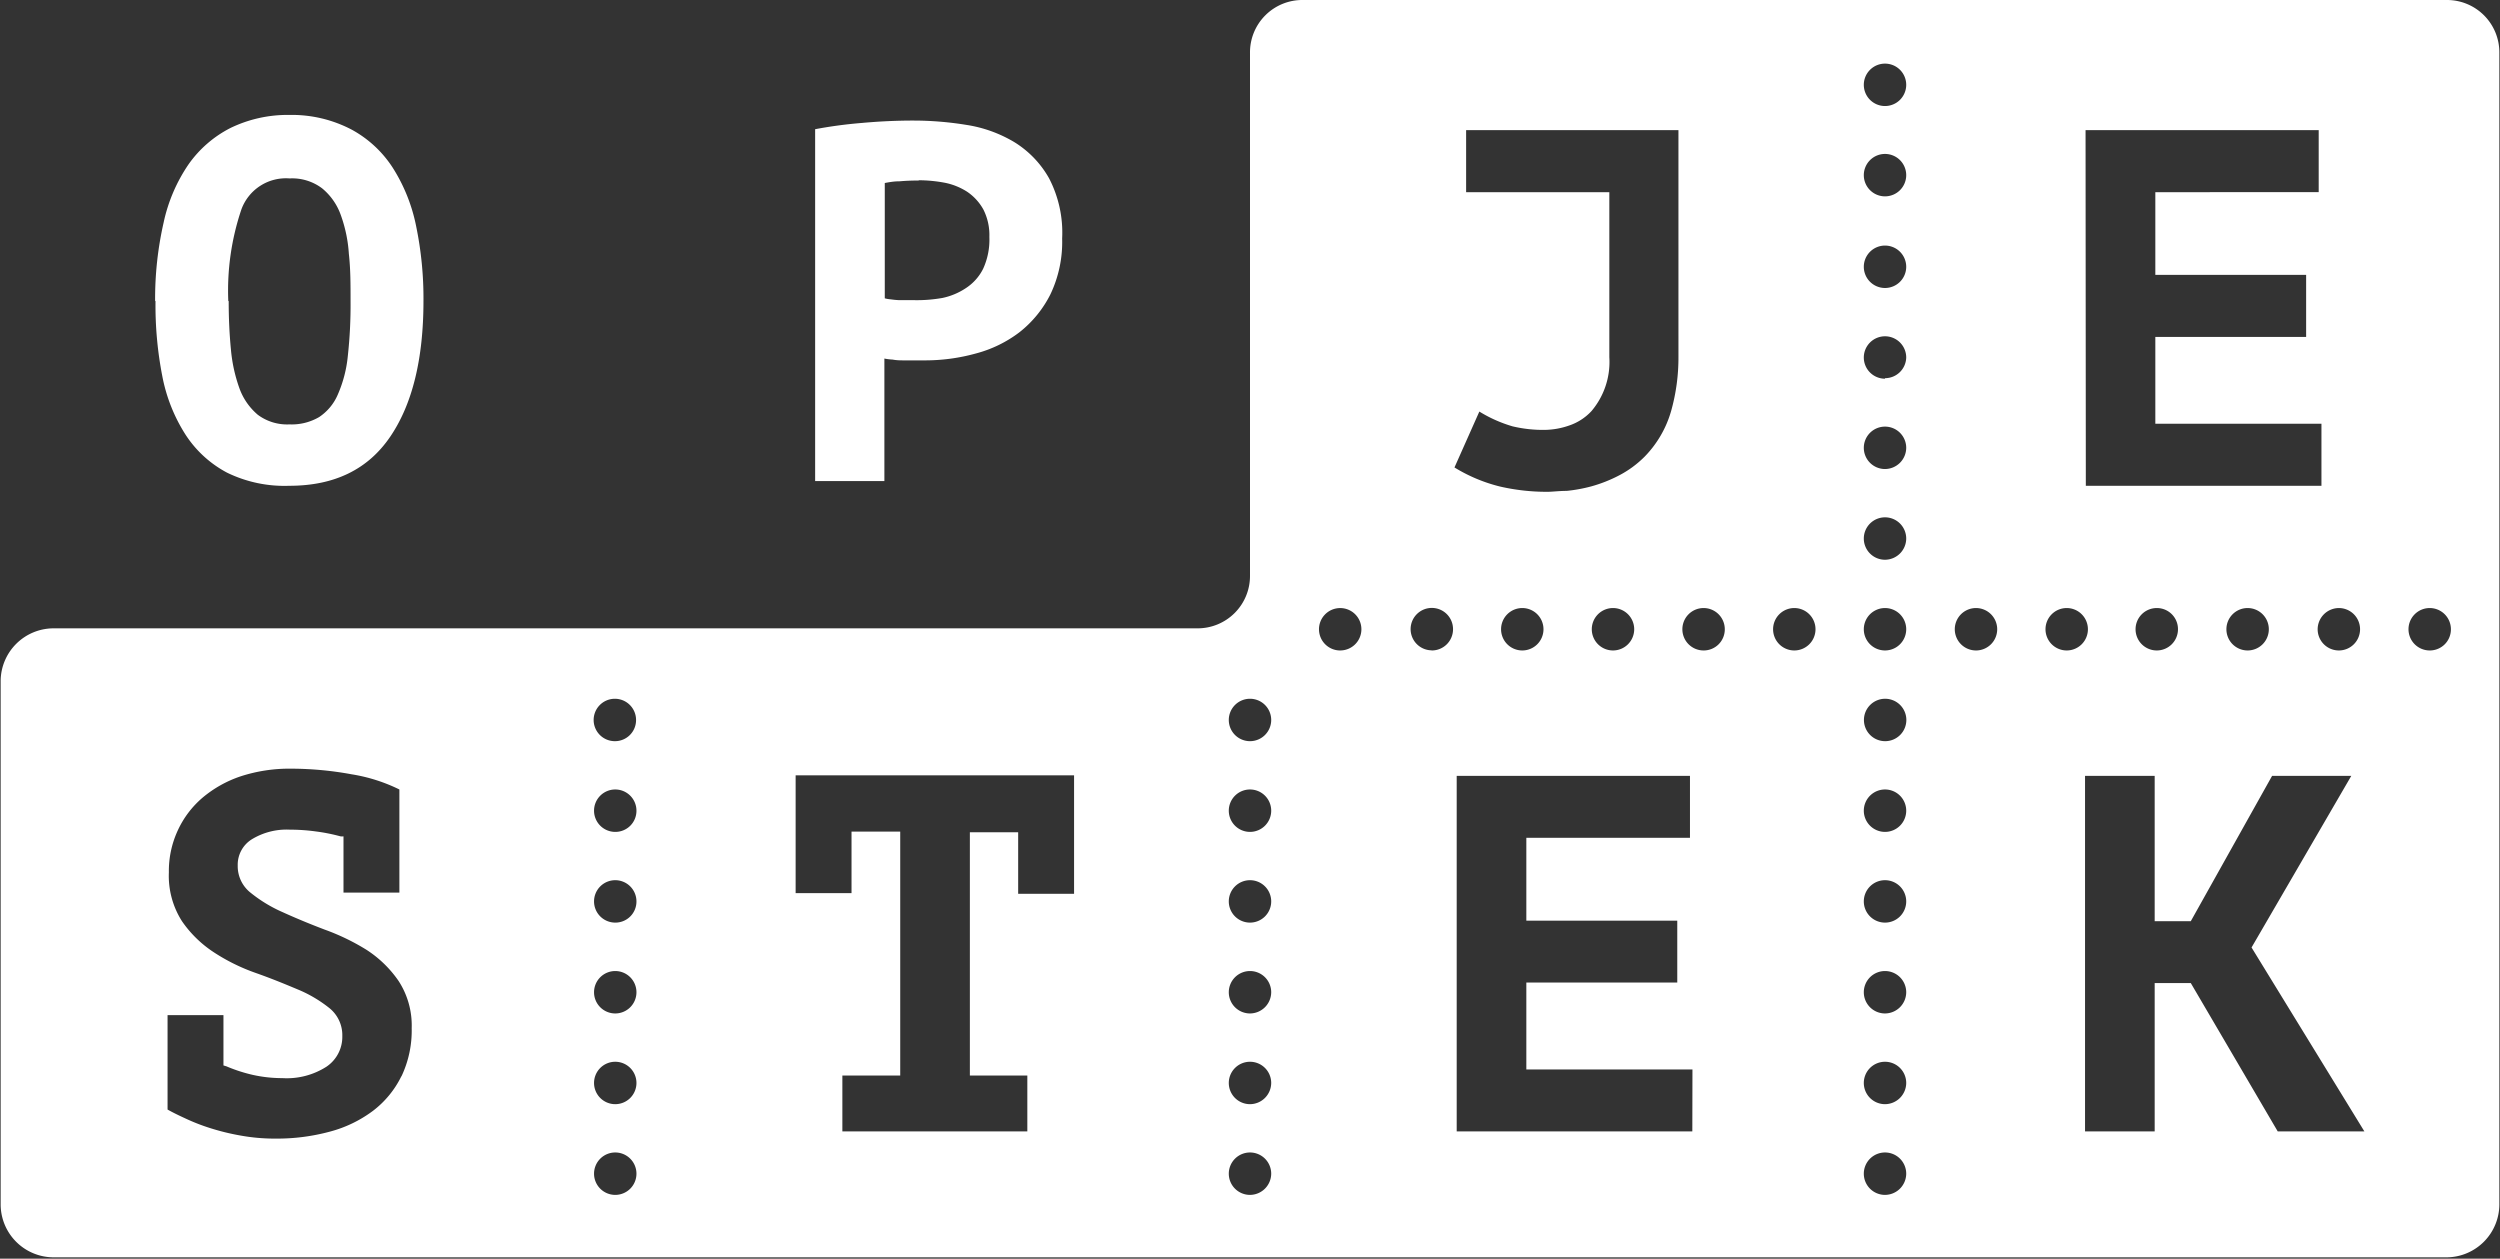 <svg xmlns="http://www.w3.org/2000/svg" viewBox="0 0 190.98 96.15"><rect x="0" y="0" width="190.98" height="96.15" fill="#333333" stroke="none"/><defs><style>.cls-1{fill:#fff;}</style></defs><g id="Layer_2" data-name="Layer 2"><g id="WEBSITE"><g id="HEADER"><g id="MENU"><path class="cls-1" d="M70.19,13.79q-.78,0-1.47.06c-.47,0-.85.08-1.13.13v8.81a2.61,2.61,0,0,0,.47.08,6.21,6.21,0,0,0,.66.06l.67,0h.49A11.18,11.18,0,0,0,72,22.76,5.13,5.13,0,0,0,73.8,22a3.77,3.77,0,0,0,1.3-1.46,5.32,5.32,0,0,0,.48-2.44A4.32,4.32,0,0,0,75.12,16a3.94,3.94,0,0,0-1.22-1.34,4.92,4.92,0,0,0-1.73-.7,10.89,10.89,0,0,0-2-.19M62.27,9.87a34.41,34.41,0,0,1,3.59-.48q2-.18,3.9-.18a25.36,25.36,0,0,1,4.06.33,10.12,10.12,0,0,1,3.67,1.32,7.64,7.64,0,0,1,2.65,2.76,9,9,0,0,1,1,4.6,9.29,9.29,0,0,1-.89,4.25,8.56,8.56,0,0,1-2.37,2.91A9.48,9.48,0,0,1,74.56,27a14.51,14.51,0,0,1-3.9.53H70l-.89,0c-.31,0-.61,0-.91-.06a4.31,4.31,0,0,1-.64-.08v9.36H62.27Z"/><path class="cls-1" d="M17.47,23c0,1.32.06,2.55.17,3.69a11.86,11.86,0,0,0,.66,3,4.76,4.76,0,0,0,1.4,2,3.75,3.75,0,0,0,2.42.73,4.14,4.14,0,0,0,2.26-.56,3.9,3.9,0,0,0,1.43-1.73,9.66,9.66,0,0,0,.76-2.93A35.82,35.82,0,0,0,26.78,23c0-1.27,0-2.47-.13-3.61a10.66,10.66,0,0,0-.63-3,4.64,4.64,0,0,0-1.41-2,3.8,3.8,0,0,0-2.49-.76A3.62,3.62,0,0,0,18.44,16a19.34,19.34,0,0,0-1,7m-5.59,0A26.24,26.24,0,0,1,12.5,17a12.53,12.53,0,0,1,1.9-4.44,8.8,8.8,0,0,1,3.2-2.78,10,10,0,0,1,4.52-1A9.83,9.83,0,0,1,26.86,9.9,8.65,8.65,0,0,1,30,12.81a13.09,13.09,0,0,1,1.79,4.47,27.27,27.27,0,0,1,.56,5.7q0,6.65-2.54,10.38c-1.7,2.5-4.26,3.75-7.71,3.75a10,10,0,0,1-4.75-1,8.55,8.55,0,0,1-3.18-2.91,12.71,12.71,0,0,1-1.77-4.46A28.19,28.19,0,0,1,11.88,23"/><path class="cls-1" d="M185.61,49.69a1.62,1.62,0,1,1,1.62-1.62,1.61,1.61,0,0,1-1.62,1.62M174,86.43,167.36,75.1H164.6V86.43h-5.32V59.27h5.32v11.1h2.76l6.21-11.1h6.05L172,72.38l8.62,14.05ZM157.88,49.69a1.62,1.62,0,1,1,1.62-1.62,1.62,1.62,0,0,1-1.62,1.62m-6.93,0a1.62,1.62,0,1,1,1.62-1.62A1.62,1.62,0,0,1,151,49.69M144,8.1a1.62,1.62,0,1,1,1.62-1.62A1.62,1.62,0,0,1,144,8.1M144,15a1.62,1.62,0,1,1,1.62-1.62A1.62,1.62,0,0,1,144,15M144,22a1.62,1.62,0,1,1,1.62-1.62A1.62,1.62,0,0,1,144,22m0,6.93a1.62,1.62,0,1,1,1.62-1.61A1.62,1.62,0,0,1,144,28.89m0,6.94a1.62,1.62,0,1,1,1.62-1.62A1.63,1.63,0,0,1,144,35.83m0,6.93a1.62,1.62,0,1,1,1.62-1.62A1.63,1.63,0,0,1,144,42.76m1.62,5.31a1.62,1.62,0,0,1-3.24,0h0a1.62,1.62,0,0,1,3.24,0h0M144,56.62A1.62,1.62,0,1,1,145.63,55,1.62,1.62,0,0,1,144,56.62m0,6.93a1.62,1.62,0,1,1,1.62-1.62A1.62,1.62,0,0,1,144,63.55m0,6.93a1.62,1.62,0,1,1,1.62-1.62A1.62,1.62,0,0,1,144,70.48m0,6.94a1.62,1.62,0,1,1,1.62-1.62A1.63,1.63,0,0,1,144,77.42m0,6.93a1.62,1.62,0,1,1,1.62-1.62A1.63,1.63,0,0,1,144,84.35m0,6.93a1.62,1.62,0,1,1,1.62-1.62A1.63,1.63,0,0,1,144,91.28m-6.93-41.59a1.62,1.62,0,1,1,1.62-1.62,1.62,1.62,0,0,1-1.62,1.62m-6.93,0a1.62,1.62,0,1,1,1.62-1.62,1.61,1.61,0,0,1-1.62,1.62m-.86,36.74h-18V59.27H129.1V64H116.6v6.33h11.53v4.73H116.6V81.7h12.69ZM117.91,48.07a1.62,1.62,0,1,1-1.62-1.62,1.62,1.62,0,0,1,1.62,1.62m6.93,0a1.62,1.62,0,1,1-1.62-1.62,1.62,1.62,0,0,1,1.62,1.62M112,14.68V9.94h16.22V27.25a15,15,0,0,1-.56,4.15,8.22,8.22,0,0,1-2,3.46,7.86,7.86,0,0,1-2,1.47,10.67,10.67,0,0,1-2.08.82,11.82,11.82,0,0,1-1.9.35c-.59,0-1.08.07-1.47.07a15.92,15.92,0,0,1-3.61-.4,12.25,12.25,0,0,1-3.49-1.46l1.9-4.27a10.37,10.37,0,0,0,2.54,1.13,10.06,10.06,0,0,0,2.46.27,5.89,5.89,0,0,0,1.85-.33,4.12,4.12,0,0,0,1.72-1.11,5.81,5.81,0,0,0,1.36-4.11V14.68Zm-2.66,35A1.62,1.62,0,1,1,111,48.07a1.62,1.62,0,0,1-1.62,1.62m-6.93,0A1.62,1.62,0,1,1,104,48.07a1.62,1.62,0,0,1-1.62,1.62m64-1.62a1.62,1.62,0,1,1-1.62-1.62,1.61,1.61,0,0,1,1.62,1.62m6.94,0a1.62,1.62,0,1,1-1.62-1.62,1.62,1.62,0,0,1,1.62,1.62m-14-38.13h17.81v4.74H164.65V21h11.52v4.74H164.65v6.63h12.69v4.74h-18Zm19.35,36.51a1.62,1.62,0,1,1-1.62,1.62,1.63,1.63,0,0,1,1.62-1.62M95.49,56.62A1.62,1.62,0,1,1,97.11,55a1.62,1.62,0,0,1-1.62,1.62m0,6.93a1.62,1.62,0,1,1,1.62-1.62,1.62,1.62,0,0,1-1.62,1.62m0,6.93a1.62,1.62,0,1,1,1.62-1.62,1.62,1.62,0,0,1-1.62,1.62m0,6.94a1.62,1.62,0,1,1,1.62-1.62,1.63,1.63,0,0,1-1.62,1.62m0,6.93a1.62,1.62,0,1,1,1.62-1.62,1.63,1.63,0,0,1-1.62,1.62m0,6.93a1.62,1.62,0,1,1,1.62-1.62,1.63,1.63,0,0,1-1.62,1.62m-13.44-23H77.78v-4.7H74.09V82.16h4.39v4.27H64.35V82.16h4.42V63.53H65.05v4.7H60.78v-9H82.05ZM47,56.62A1.62,1.62,0,1,1,48.59,55,1.61,1.61,0,0,1,47,56.62m0,6.93a1.62,1.62,0,1,1,1.62-1.62A1.61,1.61,0,0,1,47,63.55m0,6.93a1.62,1.62,0,1,1,1.62-1.62A1.61,1.61,0,0,1,47,70.48m0,6.94a1.62,1.62,0,1,1,1.62-1.62A1.62,1.62,0,0,1,47,77.42m0,6.93a1.62,1.62,0,1,1,1.62-1.62A1.62,1.62,0,0,1,47,84.35m0,6.93a1.62,1.62,0,1,1,1.62-1.62A1.62,1.62,0,0,1,47,91.28M30.66,82.22a7.41,7.41,0,0,1-2.17,2.64,9.56,9.56,0,0,1-3.3,1.59,15.42,15.42,0,0,1-4.11.53,14.63,14.63,0,0,1-2.74-.24A17.63,17.63,0,0,1,16,86.16a15.06,15.06,0,0,1-1.88-.74q-.81-.37-1.32-.66V77.55h4.27v3.84l.23.07a11.85,11.85,0,0,0,2,.65,10.32,10.32,0,0,0,2.27.25,5.62,5.62,0,0,0,3.38-.88,2.75,2.75,0,0,0,1.2-2.34,2.65,2.65,0,0,0-1-2.14,9.94,9.94,0,0,0-2.44-1.43c-1-.42-2-.83-3.19-1.25a14.71,14.71,0,0,1-3.18-1.57,8.78,8.78,0,0,1-2.44-2.38,6.44,6.44,0,0,1-1-3.73,7.38,7.38,0,0,1,.68-3.2,7.3,7.3,0,0,1,1.9-2.51A8.94,8.94,0,0,1,18.4,59.3a12,12,0,0,1,3.8-.58,25.81,25.81,0,0,1,4.66.43,12.85,12.85,0,0,1,3.65,1.16v7.88H26.24v-4.3a.85.85,0,0,1-.23,0,13.75,13.75,0,0,0-1.85-.37,14.47,14.47,0,0,0-2-.14,5.1,5.1,0,0,0-2.93.74,2.29,2.29,0,0,0-1.07,2,2.58,2.58,0,0,0,1,2.09,10.75,10.75,0,0,0,2.45,1.48q1.45.66,3.18,1.32A16.93,16.93,0,0,1,28,72.56a8.68,8.68,0,0,1,2.45,2.38,6.24,6.24,0,0,1,1,3.61,8.16,8.16,0,0,1-.78,3.67M186.93,0H99.54a4,4,0,0,0-4.05,4.05V44a4,4,0,0,1-4,4H4.05a4.05,4.05,0,0,0-4,4v40a4.05,4.05,0,0,0,4.05,4.05H186.93a4.05,4.05,0,0,0,4-4.05v-88a4,4,0,0,0-4-4"/></g></g></g></g></svg>